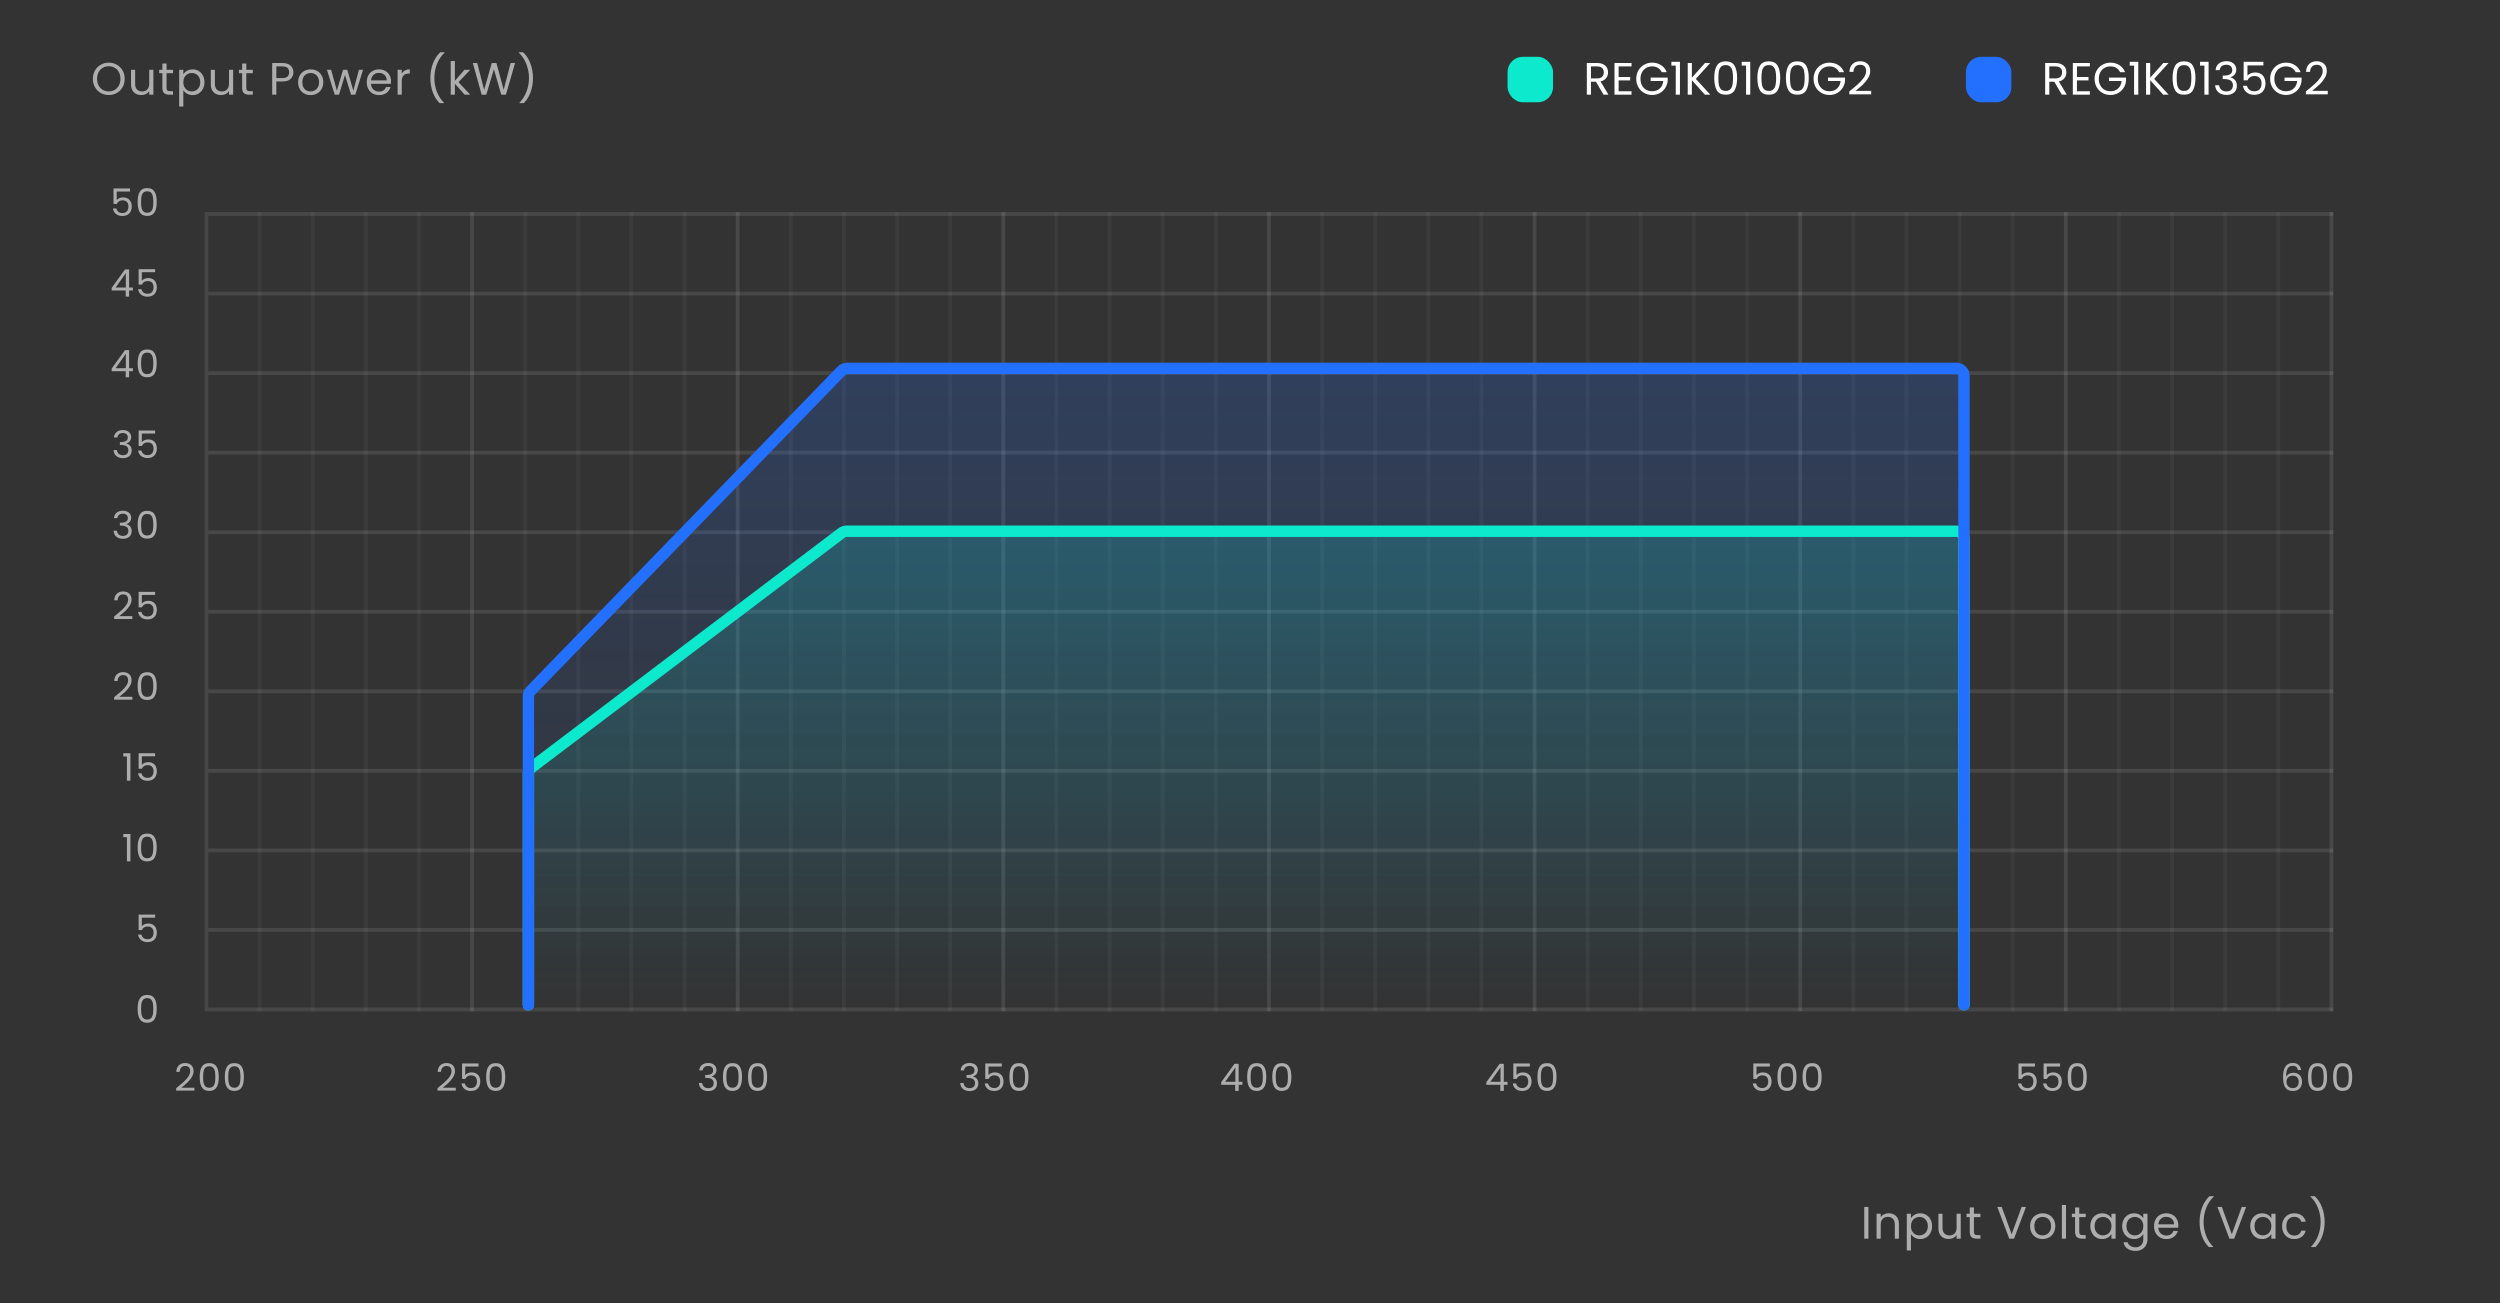 <svg width="660" height="344" viewBox="0 0 660 344" fill="none" xmlns="http://www.w3.org/2000/svg">
<rect x="0" y="0" width="660" height="344" fill="#333333" stroke="none"/>
<path d="M493.257 318.636V327H492.165V318.636H493.257ZM498.622 320.304C499.422 320.304 500.07 320.548 500.566 321.036C501.062 321.516 501.31 322.212 501.31 323.124V327H500.23V323.28C500.23 322.624 500.066 322.124 499.738 321.78C499.41 321.428 498.962 321.252 498.394 321.252C497.818 321.252 497.358 321.432 497.014 321.792C496.678 322.152 496.51 322.676 496.51 323.364V327H495.418V320.424H496.51V321.36C496.726 321.024 497.018 320.764 497.386 320.58C497.762 320.396 498.174 320.304 498.622 320.304ZM504.486 321.636C504.702 321.26 505.022 320.948 505.446 320.7C505.878 320.444 506.378 320.316 506.946 320.316C507.53 320.316 508.058 320.456 508.53 320.736C509.01 321.016 509.386 321.412 509.658 321.924C509.93 322.428 510.066 323.016 510.066 323.688C510.066 324.352 509.93 324.944 509.658 325.464C509.386 325.984 509.01 326.388 508.53 326.676C508.058 326.964 507.53 327.108 506.946 327.108C506.386 327.108 505.89 326.984 505.458 326.736C505.034 326.48 504.71 326.164 504.486 325.788V330.12H503.394V320.424H504.486V321.636ZM508.95 323.688C508.95 323.192 508.85 322.76 508.65 322.392C508.45 322.024 508.178 321.744 507.834 321.552C507.498 321.36 507.126 321.264 506.718 321.264C506.318 321.264 505.946 321.364 505.602 321.564C505.266 321.756 504.994 322.04 504.786 322.416C504.586 322.784 504.486 323.212 504.486 323.7C504.486 324.196 504.586 324.632 504.786 325.008C504.994 325.376 505.266 325.66 505.602 325.86C505.946 326.052 506.318 326.148 506.718 326.148C507.126 326.148 507.498 326.052 507.834 325.86C508.178 325.66 508.45 325.376 508.65 325.008C508.85 324.632 508.95 324.192 508.95 323.688ZM517.635 320.424V327H516.543V326.028C516.335 326.364 516.043 326.628 515.667 326.82C515.299 327.004 514.891 327.096 514.443 327.096C513.931 327.096 513.471 326.992 513.063 326.784C512.655 326.568 512.331 326.248 512.091 325.824C511.859 325.4 511.743 324.884 511.743 324.276V320.424H512.823V324.132C512.823 324.78 512.987 325.28 513.315 325.632C513.643 325.976 514.091 326.148 514.659 326.148C515.243 326.148 515.703 325.968 516.039 325.608C516.375 325.248 516.543 324.724 516.543 324.036V320.424H517.635ZM521.111 321.324V325.2C521.111 325.52 521.179 325.748 521.315 325.884C521.451 326.012 521.687 326.076 522.023 326.076H522.827V327H521.843C521.235 327 520.779 326.86 520.475 326.58C520.171 326.3 520.019 325.84 520.019 325.2V321.324H519.167V320.424H520.019V318.768H521.111V320.424H522.827V321.324H521.111ZM534.861 318.636L531.705 327H530.445L527.289 318.636H528.453L531.081 325.848L533.709 318.636H534.861ZM539.226 327.108C538.61 327.108 538.05 326.968 537.546 326.688C537.05 326.408 536.658 326.012 536.37 325.5C536.09 324.98 535.95 324.38 535.95 323.7C535.95 323.028 536.094 322.436 536.382 321.924C536.678 321.404 537.078 321.008 537.582 320.736C538.086 320.456 538.65 320.316 539.274 320.316C539.898 320.316 540.462 320.456 540.966 320.736C541.47 321.008 541.866 321.4 542.154 321.912C542.45 322.424 542.598 323.02 542.598 323.7C542.598 324.38 542.446 324.98 542.142 325.5C541.846 326.012 541.442 326.408 540.93 326.688C540.418 326.968 539.85 327.108 539.226 327.108ZM539.226 326.148C539.618 326.148 539.986 326.056 540.33 325.872C540.674 325.688 540.95 325.412 541.158 325.044C541.374 324.676 541.482 324.228 541.482 323.7C541.482 323.172 541.378 322.724 541.17 322.356C540.962 321.988 540.69 321.716 540.354 321.54C540.018 321.356 539.654 321.264 539.262 321.264C538.862 321.264 538.494 321.356 538.158 321.54C537.83 321.716 537.566 321.988 537.366 322.356C537.166 322.724 537.066 323.172 537.066 323.7C537.066 324.236 537.162 324.688 537.354 325.056C537.554 325.424 537.818 325.7 538.146 325.884C538.474 326.06 538.834 326.148 539.226 326.148ZM545.426 318.12V327H544.334V318.12H545.426ZM548.919 321.324V325.2C548.919 325.52 548.987 325.748 549.123 325.884C549.259 326.012 549.495 326.076 549.831 326.076H550.635V327H549.651C549.043 327 548.587 326.86 548.283 326.58C547.979 326.3 547.827 325.84 547.827 325.2V321.324H546.975V320.424H547.827V318.768H548.919V320.424H550.635V321.324H548.919ZM551.85 323.688C551.85 323.016 551.986 322.428 552.258 321.924C552.53 321.412 552.902 321.016 553.374 320.736C553.854 320.456 554.386 320.316 554.97 320.316C555.546 320.316 556.046 320.44 556.47 320.688C556.894 320.936 557.21 321.248 557.418 321.624V320.424H558.522V327H557.418V325.776C557.202 326.16 556.878 326.48 556.446 326.736C556.022 326.984 555.526 327.108 554.958 327.108C554.374 327.108 553.846 326.964 553.374 326.676C552.902 326.388 552.53 325.984 552.258 325.464C551.986 324.944 551.85 324.352 551.85 323.688ZM557.418 323.7C557.418 323.204 557.318 322.772 557.118 322.404C556.918 322.036 556.646 321.756 556.302 321.564C555.966 321.364 555.594 321.264 555.186 321.264C554.778 321.264 554.406 321.36 554.07 321.552C553.734 321.744 553.466 322.024 553.266 322.392C553.066 322.76 552.966 323.192 552.966 323.688C552.966 324.192 553.066 324.632 553.266 325.008C553.466 325.376 553.734 325.66 554.07 325.86C554.406 326.052 554.778 326.148 555.186 326.148C555.594 326.148 555.966 326.052 556.302 325.86C556.646 325.66 556.918 325.376 557.118 325.008C557.318 324.632 557.418 324.196 557.418 323.7ZM563.38 320.316C563.948 320.316 564.444 320.44 564.868 320.688C565.3 320.936 565.62 321.248 565.828 321.624V320.424H566.932V327.144C566.932 327.744 566.804 328.276 566.548 328.74C566.292 329.212 565.924 329.58 565.444 329.844C564.972 330.108 564.42 330.24 563.788 330.24C562.924 330.24 562.204 330.036 561.628 329.628C561.052 329.22 560.712 328.664 560.608 327.96H561.688C561.808 328.36 562.056 328.68 562.432 328.92C562.808 329.168 563.26 329.292 563.788 329.292C564.388 329.292 564.876 329.104 565.252 328.728C565.636 328.352 565.828 327.824 565.828 327.144V325.764C565.612 326.148 565.292 326.468 564.868 326.724C564.444 326.98 563.948 327.108 563.38 327.108C562.796 327.108 562.264 326.964 561.784 326.676C561.312 326.388 560.94 325.984 560.668 325.464C560.396 324.944 560.26 324.352 560.26 323.688C560.26 323.016 560.396 322.428 560.668 321.924C560.94 321.412 561.312 321.016 561.784 320.736C562.264 320.456 562.796 320.316 563.38 320.316ZM565.828 323.7C565.828 323.204 565.728 322.772 565.528 322.404C565.328 322.036 565.056 321.756 564.712 321.564C564.376 321.364 564.004 321.264 563.596 321.264C563.188 321.264 562.816 321.36 562.48 321.552C562.144 321.744 561.876 322.024 561.676 322.392C561.476 322.76 561.376 323.192 561.376 323.688C561.376 324.192 561.476 324.632 561.676 325.008C561.876 325.376 562.144 325.66 562.48 325.86C562.816 326.052 563.188 326.148 563.596 326.148C564.004 326.148 564.376 326.052 564.712 325.86C565.056 325.66 565.328 325.376 565.528 325.008C565.728 324.632 565.828 324.196 565.828 323.7ZM575.077 323.46C575.077 323.668 575.065 323.888 575.041 324.12H569.785C569.825 324.768 570.045 325.276 570.445 325.644C570.853 326.004 571.345 326.184 571.921 326.184C572.393 326.184 572.785 326.076 573.097 325.86C573.417 325.636 573.641 325.34 573.769 324.972H574.945C574.769 325.604 574.417 326.12 573.889 326.52C573.361 326.912 572.705 327.108 571.921 327.108C571.297 327.108 570.737 326.968 570.241 326.688C569.753 326.408 569.369 326.012 569.089 325.5C568.809 324.98 568.669 324.38 568.669 323.7C568.669 323.02 568.805 322.424 569.077 321.912C569.349 321.4 569.729 321.008 570.217 320.736C570.713 320.456 571.281 320.316 571.921 320.316C572.545 320.316 573.097 320.452 573.577 320.724C574.057 320.996 574.425 321.372 574.681 321.852C574.945 322.324 575.077 322.86 575.077 323.46ZM573.949 323.232C573.949 322.816 573.857 322.46 573.673 322.164C573.489 321.86 573.237 321.632 572.917 321.48C572.605 321.32 572.257 321.24 571.873 321.24C571.321 321.24 570.849 321.416 570.457 321.768C570.073 322.12 569.853 322.608 569.797 323.232H573.949ZM583.126 329.232C582.358 328.48 581.758 327.524 581.326 326.364C580.902 325.204 580.69 323.952 580.69 322.608C580.69 321.232 580.914 319.948 581.362 318.756C581.818 317.556 582.466 316.568 583.306 315.792H584.446V315.9C583.55 316.74 582.874 317.752 582.418 318.936C581.97 320.112 581.746 321.336 581.746 322.608C581.746 323.848 581.958 325.032 582.382 326.16C582.814 327.288 583.442 328.276 584.266 329.124V329.232H583.126ZM592.979 318.636L589.823 327H588.563L585.407 318.636H586.571L589.199 325.848L591.827 318.636H592.979ZM594.068 323.688C594.068 323.016 594.204 322.428 594.476 321.924C594.748 321.412 595.12 321.016 595.592 320.736C596.072 320.456 596.604 320.316 597.188 320.316C597.764 320.316 598.264 320.44 598.688 320.688C599.112 320.936 599.428 321.248 599.636 321.624V320.424H600.74V327H599.636V325.776C599.42 326.16 599.096 326.48 598.664 326.736C598.24 326.984 597.744 327.108 597.176 327.108C596.592 327.108 596.064 326.964 595.592 326.676C595.12 326.388 594.748 325.984 594.476 325.464C594.204 324.944 594.068 324.352 594.068 323.688ZM599.636 323.7C599.636 323.204 599.536 322.772 599.336 322.404C599.136 322.036 598.864 321.756 598.52 321.564C598.184 321.364 597.812 321.264 597.404 321.264C596.996 321.264 596.624 321.36 596.288 321.552C595.952 321.744 595.684 322.024 595.484 322.392C595.284 322.76 595.184 323.192 595.184 323.688C595.184 324.192 595.284 324.632 595.484 325.008C595.684 325.376 595.952 325.66 596.288 325.86C596.624 326.052 596.996 326.148 597.404 326.148C597.812 326.148 598.184 326.052 598.52 325.86C598.864 325.66 599.136 325.376 599.336 325.008C599.536 324.632 599.636 324.196 599.636 323.7ZM602.478 323.7C602.478 323.02 602.614 322.428 602.886 321.924C603.158 321.412 603.534 321.016 604.014 320.736C604.502 320.456 605.058 320.316 605.682 320.316C606.49 320.316 607.154 320.512 607.674 320.904C608.202 321.296 608.55 321.84 608.718 322.536H607.542C607.43 322.136 607.21 321.82 606.882 321.588C606.562 321.356 606.162 321.24 605.682 321.24C605.058 321.24 604.554 321.456 604.17 321.888C603.786 322.312 603.594 322.916 603.594 323.7C603.594 324.492 603.786 325.104 604.17 325.536C604.554 325.968 605.058 326.184 605.682 326.184C606.162 326.184 606.562 326.072 606.882 325.848C607.202 325.624 607.422 325.304 607.542 324.888H608.718C608.542 325.56 608.19 326.1 607.662 326.508C607.134 326.908 606.474 327.108 605.682 327.108C605.058 327.108 604.502 326.968 604.014 326.688C603.534 326.408 603.158 326.012 602.886 325.5C602.614 324.988 602.478 324.388 602.478 323.7ZM610.127 329.232V329.124C610.951 328.276 611.575 327.288 611.999 326.16C612.431 325.032 612.647 323.848 612.647 322.608C612.647 321.336 612.419 320.112 611.963 318.936C611.515 317.752 610.843 316.74 609.947 315.9V315.792H611.087C611.927 316.568 612.571 317.556 613.019 318.756C613.475 319.948 613.703 321.232 613.703 322.608C613.703 323.952 613.487 325.204 613.055 326.364C612.631 327.524 612.035 328.48 611.267 329.232H610.127Z" fill="white" fill-opacity="0.6"/>
<path d="M28.716 25.084C27.94 25.084 27.232 24.904 26.592 24.544C25.952 24.176 25.444 23.668 25.068 23.02C24.7 22.364 24.516 21.628 24.516 20.812C24.516 19.996 24.7 19.264 25.068 18.616C25.444 17.96 25.952 17.452 26.592 17.092C27.232 16.724 27.94 16.54 28.716 16.54C29.5 16.54 30.212 16.724 30.852 17.092C31.492 17.452 31.996 17.956 32.364 18.604C32.732 19.252 32.916 19.988 32.916 20.812C32.916 21.636 32.732 22.372 32.364 23.02C31.996 23.668 31.492 24.176 30.852 24.544C30.212 24.904 29.5 25.084 28.716 25.084ZM28.716 24.136C29.3 24.136 29.824 24 30.288 23.728C30.76 23.456 31.128 23.068 31.392 22.564C31.664 22.06 31.8 21.476 31.8 20.812C31.8 20.14 31.664 19.556 31.392 19.06C31.128 18.556 30.764 18.168 30.3 17.896C29.836 17.624 29.308 17.488 28.716 17.488C28.124 17.488 27.596 17.624 27.132 17.896C26.668 18.168 26.3 18.556 26.028 19.06C25.764 19.556 25.632 20.14 25.632 20.812C25.632 21.476 25.764 22.06 26.028 22.564C26.3 23.068 26.668 23.456 27.132 23.728C27.604 24 28.132 24.136 28.716 24.136ZM40.49 18.424V25H39.398V24.028C39.19 24.364 38.898 24.628 38.522 24.82C38.154 25.004 37.746 25.096 37.298 25.096C36.786 25.096 36.326 24.992 35.918 24.784C35.51 24.568 35.186 24.248 34.946 23.824C34.714 23.4 34.598 22.884 34.598 22.276V18.424H35.678V22.132C35.678 22.78 35.842 23.28 36.17 23.632C36.498 23.976 36.946 24.148 37.514 24.148C38.098 24.148 38.558 23.968 38.894 23.608C39.23 23.248 39.398 22.724 39.398 22.036V18.424H40.49ZM43.965 19.324V23.2C43.965 23.52 44.033 23.748 44.169 23.884C44.305 24.012 44.541 24.076 44.877 24.076H45.681V25H44.697C44.089 25 43.633 24.86 43.329 24.58C43.025 24.3 42.873 23.84 42.873 23.2V19.324H42.021V18.424H42.873V16.768H43.965V18.424H45.681V19.324H43.965ZM48.397 19.636C48.612 19.26 48.932 18.948 49.356 18.7C49.788 18.444 50.288 18.316 50.856 18.316C51.441 18.316 51.968 18.456 52.441 18.736C52.92 19.016 53.297 19.412 53.569 19.924C53.84 20.428 53.977 21.016 53.977 21.688C53.977 22.352 53.84 22.944 53.569 23.464C53.297 23.984 52.92 24.388 52.441 24.676C51.968 24.964 51.441 25.108 50.856 25.108C50.297 25.108 49.8 24.984 49.368 24.736C48.944 24.48 48.62 24.164 48.397 23.788V28.12H47.304V18.424H48.397V19.636ZM52.861 21.688C52.861 21.192 52.761 20.76 52.56 20.392C52.361 20.024 52.089 19.744 51.745 19.552C51.408 19.36 51.036 19.264 50.629 19.264C50.228 19.264 49.856 19.364 49.513 19.564C49.176 19.756 48.904 20.04 48.697 20.416C48.496 20.784 48.397 21.212 48.397 21.7C48.397 22.196 48.496 22.632 48.697 23.008C48.904 23.376 49.176 23.66 49.513 23.86C49.856 24.052 50.228 24.148 50.629 24.148C51.036 24.148 51.408 24.052 51.745 23.86C52.089 23.66 52.361 23.376 52.56 23.008C52.761 22.632 52.861 22.192 52.861 21.688ZM61.546 18.424V25H60.454V24.028C60.246 24.364 59.954 24.628 59.578 24.82C59.21 25.004 58.802 25.096 58.354 25.096C57.842 25.096 57.382 24.992 56.974 24.784C56.566 24.568 56.242 24.248 56.002 23.824C55.77 23.4 55.654 22.884 55.654 22.276V18.424H56.734V22.132C56.734 22.78 56.898 23.28 57.226 23.632C57.554 23.976 58.002 24.148 58.57 24.148C59.154 24.148 59.614 23.968 59.95 23.608C60.286 23.248 60.454 22.724 60.454 22.036V18.424H61.546ZM65.022 19.324V23.2C65.022 23.52 65.09 23.748 65.226 23.884C65.362 24.012 65.598 24.076 65.934 24.076H66.738V25H65.754C65.146 25 64.69 24.86 64.386 24.58C64.082 24.3 63.93 23.84 63.93 23.2V19.324H63.078V18.424H63.93V16.768H65.022V18.424H66.738V19.324H65.022ZM77.452 19.084C77.452 19.78 77.212 20.36 76.732 20.824C76.26 21.28 75.536 21.508 74.56 21.508H72.952V25H71.86V16.636H74.56C75.504 16.636 76.22 16.864 76.708 17.32C77.204 17.776 77.452 18.364 77.452 19.084ZM74.56 20.608C75.168 20.608 75.616 20.476 75.904 20.212C76.192 19.948 76.336 19.572 76.336 19.084C76.336 18.052 75.744 17.536 74.56 17.536H72.952V20.608H74.56ZM81.977 25.108C81.361 25.108 80.801 24.968 80.297 24.688C79.801 24.408 79.409 24.012 79.121 23.5C78.841 22.98 78.701 22.38 78.701 21.7C78.701 21.028 78.845 20.436 79.133 19.924C79.429 19.404 79.829 19.008 80.333 18.736C80.837 18.456 81.401 18.316 82.025 18.316C82.649 18.316 83.213 18.456 83.717 18.736C84.221 19.008 84.617 19.4 84.905 19.912C85.201 20.424 85.349 21.02 85.349 21.7C85.349 22.38 85.197 22.98 84.893 23.5C84.597 24.012 84.193 24.408 83.681 24.688C83.169 24.968 82.601 25.108 81.977 25.108ZM81.977 24.148C82.369 24.148 82.737 24.056 83.081 23.872C83.425 23.688 83.701 23.412 83.909 23.044C84.125 22.676 84.233 22.228 84.233 21.7C84.233 21.172 84.129 20.724 83.921 20.356C83.713 19.988 83.441 19.716 83.105 19.54C82.769 19.356 82.405 19.264 82.013 19.264C81.613 19.264 81.245 19.356 80.909 19.54C80.581 19.716 80.317 19.988 80.117 20.356C79.917 20.724 79.817 21.172 79.817 21.7C79.817 22.236 79.913 22.688 80.105 23.056C80.305 23.424 80.569 23.7 80.897 23.884C81.225 24.06 81.585 24.148 81.977 24.148ZM95.845 18.424L93.793 25H92.665L91.081 19.78L89.497 25H88.369L86.305 18.424H87.421L88.933 23.944L90.565 18.424H91.681L93.277 23.956L94.765 18.424H95.845ZM103.229 21.46C103.229 21.668 103.217 21.888 103.193 22.12H97.937C97.977 22.768 98.197 23.276 98.597 23.644C99.005 24.004 99.497 24.184 100.073 24.184C100.545 24.184 100.937 24.076 101.249 23.86C101.569 23.636 101.793 23.34 101.921 22.972H103.097C102.921 23.604 102.569 24.12 102.041 24.52C101.513 24.912 100.857 25.108 100.073 25.108C99.449 25.108 98.889 24.968 98.393 24.688C97.905 24.408 97.521 24.012 97.241 23.5C96.961 22.98 96.821 22.38 96.821 21.7C96.821 21.02 96.957 20.424 97.229 19.912C97.501 19.4 97.881 19.008 98.369 18.736C98.865 18.456 99.433 18.316 100.073 18.316C100.697 18.316 101.249 18.452 101.729 18.724C102.209 18.996 102.577 19.372 102.833 19.852C103.097 20.324 103.229 20.86 103.229 21.46ZM102.101 21.232C102.101 20.816 102.009 20.46 101.825 20.164C101.641 19.86 101.389 19.632 101.069 19.48C100.757 19.32 100.409 19.24 100.025 19.24C99.473 19.24 99.001 19.416 98.609 19.768C98.225 20.12 98.005 20.608 97.949 21.232H102.101ZM106.062 19.492C106.254 19.116 106.526 18.824 106.878 18.616C107.238 18.408 107.674 18.304 108.186 18.304V19.432H107.898C106.674 19.432 106.062 20.096 106.062 21.424V25H104.97V18.424H106.062V19.492ZM116.054 27.232C115.286 26.48 114.686 25.524 114.254 24.364C113.83 23.204 113.618 21.952 113.618 20.608C113.618 19.232 113.842 17.948 114.29 16.756C114.746 15.556 115.394 14.568 116.234 13.792H117.374V13.9C116.478 14.74 115.802 15.752 115.346 16.936C114.898 18.112 114.674 19.336 114.674 20.608C114.674 21.848 114.886 23.032 115.31 24.16C115.742 25.288 116.37 26.276 117.194 27.124V27.232H116.054ZM122.667 25L120.087 22.096V25H118.995V16.12H120.087V21.34L122.619 18.424H124.143L121.047 21.7L124.155 25H122.667ZM135.983 16.636L133.559 25H132.335L130.391 18.268L128.375 25L127.163 25.012L124.823 16.636H125.987L127.811 23.728L129.827 16.636H131.051L132.971 23.704L134.807 16.636H135.983ZM137.13 27.232V27.124C137.954 26.276 138.578 25.288 139.002 24.16C139.434 23.032 139.65 21.848 139.65 20.608C139.65 19.336 139.422 18.112 138.966 16.936C138.518 15.752 137.846 14.74 136.95 13.9V13.792H138.09C138.93 14.568 139.574 15.556 140.022 16.756C140.478 17.948 140.706 19.232 140.706 20.608C140.706 21.952 140.49 23.204 140.058 24.364C139.634 25.524 139.038 26.48 138.27 27.232H137.13Z" fill="white" fill-opacity="0.6"/>
<rect x="398" y="15" width="12" height="12" rx="4" fill="#0DE9CD"/>
<path d="M423.328 25L421.336 21.58H420.016V25H418.924V16.636H421.624C422.256 16.636 422.788 16.744 423.22 16.96C423.66 17.176 423.988 17.468 424.204 17.836C424.42 18.204 424.528 18.624 424.528 19.096C424.528 19.672 424.36 20.18 424.024 20.62C423.696 21.06 423.2 21.352 422.536 21.496L424.636 25H423.328ZM420.016 20.704H421.624C422.216 20.704 422.66 20.56 422.956 20.272C423.252 19.976 423.4 19.584 423.4 19.096C423.4 18.6 423.252 18.216 422.956 17.944C422.668 17.672 422.224 17.536 421.624 17.536H420.016V20.704ZM427.317 17.524V20.32H430.365V21.22H427.317V24.1H430.725V25H426.225V16.624H430.725V17.524H427.317ZM438.713 19.06C438.481 18.572 438.145 18.196 437.705 17.932C437.265 17.66 436.753 17.524 436.169 17.524C435.585 17.524 435.057 17.66 434.585 17.932C434.121 18.196 433.753 18.58 433.481 19.084C433.217 19.58 433.085 20.156 433.085 20.812C433.085 21.468 433.217 22.044 433.481 22.54C433.753 23.036 434.121 23.42 434.585 23.692C435.057 23.956 435.585 24.088 436.169 24.088C436.985 24.088 437.657 23.844 438.185 23.356C438.713 22.868 439.021 22.208 439.109 21.376H435.773V20.488H440.273V21.328C440.209 22.016 439.993 22.648 439.625 23.224C439.257 23.792 438.773 24.244 438.173 24.58C437.573 24.908 436.905 25.072 436.169 25.072C435.393 25.072 434.685 24.892 434.045 24.532C433.405 24.164 432.897 23.656 432.521 23.008C432.153 22.36 431.969 21.628 431.969 20.812C431.969 19.996 432.153 19.264 432.521 18.616C432.897 17.96 433.405 17.452 434.045 17.092C434.685 16.724 435.393 16.54 436.169 16.54C437.057 16.54 437.841 16.76 438.521 17.2C439.209 17.64 439.709 18.26 440.021 19.06H438.713ZM441.249 17.32V16.324H443.505V25H442.401V17.32H441.249ZM450.097 25L446.653 21.184V25H445.561V16.636H446.653V20.512L450.109 16.636H451.489L447.697 20.824L451.525 25H450.097ZM452.564 20.572C452.564 19.196 452.788 18.124 453.236 17.356C453.684 16.58 454.468 16.192 455.588 16.192C456.7 16.192 457.48 16.58 457.928 17.356C458.376 18.124 458.6 19.196 458.6 20.572C458.6 21.972 458.376 23.06 457.928 23.836C457.48 24.612 456.7 25 455.588 25C454.468 25 453.684 24.612 453.236 23.836C452.788 23.06 452.564 21.972 452.564 20.572ZM457.52 20.572C457.52 19.876 457.472 19.288 457.376 18.808C457.288 18.32 457.1 17.928 456.812 17.632C456.532 17.336 456.124 17.188 455.588 17.188C455.044 17.188 454.628 17.336 454.34 17.632C454.06 17.928 453.872 18.32 453.776 18.808C453.688 19.288 453.644 19.876 453.644 20.572C453.644 21.292 453.688 21.896 453.776 22.384C453.872 22.872 454.06 23.264 454.34 23.56C454.628 23.856 455.044 24.004 455.588 24.004C456.124 24.004 456.532 23.856 456.812 23.56C457.1 23.264 457.288 22.872 457.376 22.384C457.472 21.896 457.52 21.292 457.52 20.572ZM459.811 17.32V16.324H462.067V25H460.963V17.32H459.811ZM463.943 20.572C463.943 19.196 464.167 18.124 464.615 17.356C465.063 16.58 465.847 16.192 466.967 16.192C468.079 16.192 468.859 16.58 469.307 17.356C469.755 18.124 469.979 19.196 469.979 20.572C469.979 21.972 469.755 23.06 469.307 23.836C468.859 24.612 468.079 25 466.967 25C465.847 25 465.063 24.612 464.615 23.836C464.167 23.06 463.943 21.972 463.943 20.572ZM468.899 20.572C468.899 19.876 468.851 19.288 468.755 18.808C468.667 18.32 468.479 17.928 468.191 17.632C467.911 17.336 467.503 17.188 466.967 17.188C466.423 17.188 466.007 17.336 465.719 17.632C465.439 17.928 465.251 18.32 465.155 18.808C465.067 19.288 465.023 19.876 465.023 20.572C465.023 21.292 465.067 21.896 465.155 22.384C465.251 22.872 465.439 23.264 465.719 23.56C466.007 23.856 466.423 24.004 466.967 24.004C467.503 24.004 467.911 23.856 468.191 23.56C468.479 23.264 468.667 22.872 468.755 22.384C468.851 21.896 468.899 21.292 468.899 20.572ZM471.478 20.572C471.478 19.196 471.702 18.124 472.15 17.356C472.598 16.58 473.382 16.192 474.502 16.192C475.614 16.192 476.394 16.58 476.842 17.356C477.29 18.124 477.514 19.196 477.514 20.572C477.514 21.972 477.29 23.06 476.842 23.836C476.394 24.612 475.614 25 474.502 25C473.382 25 472.598 24.612 472.15 23.836C471.702 23.06 471.478 21.972 471.478 20.572ZM476.434 20.572C476.434 19.876 476.386 19.288 476.29 18.808C476.202 18.32 476.014 17.928 475.726 17.632C475.446 17.336 475.038 17.188 474.502 17.188C473.958 17.188 473.542 17.336 473.254 17.632C472.974 17.928 472.786 18.32 472.69 18.808C472.602 19.288 472.558 19.876 472.558 20.572C472.558 21.292 472.602 21.896 472.69 22.384C472.786 22.872 472.974 23.264 473.254 23.56C473.542 23.856 473.958 24.004 474.502 24.004C475.038 24.004 475.446 23.856 475.726 23.56C476.014 23.264 476.202 22.872 476.29 22.384C476.386 21.896 476.434 21.292 476.434 20.572ZM485.53 19.06C485.298 18.572 484.962 18.196 484.522 17.932C484.082 17.66 483.57 17.524 482.986 17.524C482.402 17.524 481.874 17.66 481.402 17.932C480.938 18.196 480.57 18.58 480.298 19.084C480.034 19.58 479.902 20.156 479.902 20.812C479.902 21.468 480.034 22.044 480.298 22.54C480.57 23.036 480.938 23.42 481.402 23.692C481.874 23.956 482.402 24.088 482.986 24.088C483.802 24.088 484.474 23.844 485.002 23.356C485.53 22.868 485.838 22.208 485.926 21.376H482.59V20.488H487.09V21.328C487.026 22.016 486.81 22.648 486.442 23.224C486.074 23.792 485.59 24.244 484.99 24.58C484.39 24.908 483.722 25.072 482.986 25.072C482.21 25.072 481.502 24.892 480.862 24.532C480.222 24.164 479.714 23.656 479.338 23.008C478.97 22.36 478.786 21.628 478.786 20.812C478.786 19.996 478.97 19.264 479.338 18.616C479.714 17.96 480.222 17.452 480.862 17.092C481.502 16.724 482.21 16.54 482.986 16.54C483.874 16.54 484.658 16.76 485.338 17.2C486.026 17.64 486.526 18.26 486.838 19.06H485.53ZM488.221 24.124C489.237 23.308 490.033 22.64 490.609 22.12C491.185 21.592 491.669 21.044 492.061 20.476C492.461 19.9 492.661 19.336 492.661 18.784C492.661 18.264 492.533 17.856 492.277 17.56C492.029 17.256 491.625 17.104 491.065 17.104C490.521 17.104 490.097 17.276 489.793 17.62C489.497 17.956 489.337 18.408 489.313 18.976H488.257C488.289 18.08 488.561 17.388 489.073 16.9C489.585 16.412 490.245 16.168 491.053 16.168C491.877 16.168 492.529 16.396 493.009 16.852C493.497 17.308 493.741 17.936 493.741 18.736C493.741 19.4 493.541 20.048 493.141 20.68C492.749 21.304 492.301 21.856 491.797 22.336C491.293 22.808 490.649 23.36 489.865 23.992H493.993V24.904H488.221V24.124Z" fill="white"/>
<rect x="519" y="15" width="12" height="12" rx="4" fill="#2370FF"/>
<path d="M544.328 25L542.336 21.58H541.016V25H539.924V16.636H542.624C543.256 16.636 543.788 16.744 544.22 16.96C544.66 17.176 544.988 17.468 545.204 17.836C545.42 18.204 545.528 18.624 545.528 19.096C545.528 19.672 545.36 20.18 545.024 20.62C544.696 21.06 544.2 21.352 543.536 21.496L545.636 25H544.328ZM541.016 20.704H542.624C543.216 20.704 543.66 20.56 543.956 20.272C544.252 19.976 544.4 19.584 544.4 19.096C544.4 18.6 544.252 18.216 543.956 17.944C543.668 17.672 543.224 17.536 542.624 17.536H541.016V20.704ZM548.317 17.524V20.32H551.365V21.22H548.317V24.1H551.725V25H547.225V16.624H551.725V17.524H548.317ZM559.713 19.06C559.481 18.572 559.145 18.196 558.705 17.932C558.265 17.66 557.753 17.524 557.169 17.524C556.585 17.524 556.057 17.66 555.585 17.932C555.121 18.196 554.753 18.58 554.481 19.084C554.217 19.58 554.085 20.156 554.085 20.812C554.085 21.468 554.217 22.044 554.481 22.54C554.753 23.036 555.121 23.42 555.585 23.692C556.057 23.956 556.585 24.088 557.169 24.088C557.985 24.088 558.657 23.844 559.185 23.356C559.713 22.868 560.021 22.208 560.109 21.376H556.773V20.488H561.273V21.328C561.209 22.016 560.993 22.648 560.625 23.224C560.257 23.792 559.773 24.244 559.173 24.58C558.573 24.908 557.905 25.072 557.169 25.072C556.393 25.072 555.685 24.892 555.045 24.532C554.405 24.164 553.897 23.656 553.521 23.008C553.153 22.36 552.969 21.628 552.969 20.812C552.969 19.996 553.153 19.264 553.521 18.616C553.897 17.96 554.405 17.452 555.045 17.092C555.685 16.724 556.393 16.54 557.169 16.54C558.057 16.54 558.841 16.76 559.521 17.2C560.209 17.64 560.709 18.26 561.021 19.06H559.713ZM562.249 17.32V16.324H564.505V25H563.401V17.32H562.249ZM571.097 25L567.653 21.184V25H566.561V16.636H567.653V20.512L571.109 16.636H572.489L568.697 20.824L572.525 25H571.097ZM573.564 20.572C573.564 19.196 573.788 18.124 574.236 17.356C574.684 16.58 575.468 16.192 576.588 16.192C577.7 16.192 578.48 16.58 578.928 17.356C579.376 18.124 579.6 19.196 579.6 20.572C579.6 21.972 579.376 23.06 578.928 23.836C578.48 24.612 577.7 25 576.588 25C575.468 25 574.684 24.612 574.236 23.836C573.788 23.06 573.564 21.972 573.564 20.572ZM578.52 20.572C578.52 19.876 578.472 19.288 578.376 18.808C578.288 18.32 578.1 17.928 577.812 17.632C577.532 17.336 577.124 17.188 576.588 17.188C576.044 17.188 575.628 17.336 575.34 17.632C575.06 17.928 574.872 18.32 574.776 18.808C574.688 19.288 574.644 19.876 574.644 20.572C574.644 21.292 574.688 21.896 574.776 22.384C574.872 22.872 575.06 23.264 575.34 23.56C575.628 23.856 576.044 24.004 576.588 24.004C577.124 24.004 577.532 23.856 577.812 23.56C578.1 23.264 578.288 22.872 578.376 22.384C578.472 21.896 578.52 21.292 578.52 20.572ZM580.811 17.32V16.324H583.067V25H581.963V17.32H580.811ZM584.919 18.508C584.975 17.772 585.259 17.196 585.771 16.78C586.283 16.364 586.947 16.156 587.763 16.156C588.307 16.156 588.775 16.256 589.167 16.456C589.567 16.648 589.867 16.912 590.067 17.248C590.275 17.584 590.379 17.964 590.379 18.388C590.379 18.884 590.235 19.312 589.947 19.672C589.667 20.032 589.299 20.264 588.843 20.368V20.428C589.363 20.556 589.775 20.808 590.079 21.184C590.383 21.56 590.535 22.052 590.535 22.66C590.535 23.116 590.431 23.528 590.223 23.896C590.015 24.256 589.703 24.54 589.287 24.748C588.871 24.956 588.371 25.06 587.787 25.06C586.939 25.06 586.243 24.84 585.699 24.4C585.155 23.952 584.851 23.32 584.787 22.504H585.843C585.899 22.984 586.095 23.376 586.431 23.68C586.767 23.984 587.215 24.136 587.775 24.136C588.335 24.136 588.759 23.992 589.047 23.704C589.343 23.408 589.491 23.028 589.491 22.564C589.491 21.964 589.291 21.532 588.891 21.268C588.491 21.004 587.887 20.872 587.079 20.872H586.803V19.96H587.091C587.827 19.952 588.383 19.832 588.759 19.6C589.135 19.36 589.323 18.992 589.323 18.496C589.323 18.072 589.183 17.732 588.903 17.476C588.631 17.22 588.239 17.092 587.727 17.092C587.231 17.092 586.831 17.22 586.527 17.476C586.223 17.732 586.043 18.076 585.987 18.508H584.919ZM597.542 17.272H593.33V20.008C593.514 19.752 593.786 19.544 594.146 19.384C594.506 19.216 594.894 19.132 595.31 19.132C595.974 19.132 596.514 19.272 596.93 19.552C597.346 19.824 597.642 20.18 597.818 20.62C598.002 21.052 598.094 21.512 598.094 22C598.094 22.576 597.986 23.092 597.77 23.548C597.554 24.004 597.222 24.364 596.774 24.628C596.334 24.892 595.786 25.024 595.13 25.024C594.29 25.024 593.61 24.808 593.09 24.376C592.57 23.944 592.254 23.368 592.142 22.648H593.21C593.314 23.104 593.534 23.46 593.87 23.716C594.206 23.972 594.63 24.1 595.142 24.1C595.774 24.1 596.25 23.912 596.57 23.536C596.89 23.152 597.05 22.648 597.05 22.024C597.05 21.4 596.89 20.92 596.57 20.584C596.25 20.24 595.778 20.068 595.154 20.068C594.73 20.068 594.358 20.172 594.038 20.38C593.726 20.58 593.498 20.856 593.354 21.208H592.322V16.312H597.542V17.272ZM606.061 19.06C605.829 18.572 605.493 18.196 605.053 17.932C604.613 17.66 604.101 17.524 603.517 17.524C602.933 17.524 602.405 17.66 601.933 17.932C601.469 18.196 601.101 18.58 600.829 19.084C600.565 19.58 600.433 20.156 600.433 20.812C600.433 21.468 600.565 22.044 600.829 22.54C601.101 23.036 601.469 23.42 601.933 23.692C602.405 23.956 602.933 24.088 603.517 24.088C604.333 24.088 605.005 23.844 605.533 23.356C606.061 22.868 606.369 22.208 606.457 21.376H603.121V20.488H607.621V21.328C607.557 22.016 607.341 22.648 606.973 23.224C606.605 23.792 606.121 24.244 605.521 24.58C604.921 24.908 604.253 25.072 603.517 25.072C602.741 25.072 602.033 24.892 601.393 24.532C600.753 24.164 600.245 23.656 599.869 23.008C599.501 22.36 599.317 21.628 599.317 20.812C599.317 19.996 599.501 19.264 599.869 18.616C600.245 17.96 600.753 17.452 601.393 17.092C602.033 16.724 602.741 16.54 603.517 16.54C604.405 16.54 605.189 16.76 605.869 17.2C606.557 17.64 607.057 18.26 607.369 19.06H606.061ZM608.753 24.124C609.769 23.308 610.565 22.64 611.141 22.12C611.717 21.592 612.201 21.044 612.593 20.476C612.993 19.9 613.193 19.336 613.193 18.784C613.193 18.264 613.065 17.856 612.809 17.56C612.561 17.256 612.157 17.104 611.597 17.104C611.053 17.104 610.629 17.276 610.325 17.62C610.029 17.956 609.869 18.408 609.845 18.976H608.789C608.821 18.08 609.093 17.388 609.605 16.9C610.117 16.412 610.777 16.168 611.585 16.168C612.409 16.168 613.061 16.396 613.541 16.852C614.029 17.308 614.273 17.936 614.273 18.736C614.273 19.4 614.073 20.048 613.673 20.68C613.281 21.304 612.833 21.856 612.329 22.336C611.825 22.808 611.181 23.36 610.397 23.992H614.525V24.904H608.753V24.124Z" fill="white"/>
<path d="M46.51 287.92V287.27C48.41 285.74 50.21 284.3 50.21 282.82C50.21 282.02 49.86 281.42 48.88 281.42C47.94 281.42 47.46 282.07 47.42 282.98H46.54C46.6 281.44 47.57 280.64 48.87 280.64C50.23 280.64 51.11 281.44 51.11 282.78C51.11 284.58 49.17 286.11 47.88 287.16H51.32V287.92H46.51ZM52.722 284.31C52.722 282.24 53.242 280.66 55.242 280.66C57.232 280.66 57.752 282.24 57.752 284.31C57.752 286.41 57.232 288 55.242 288C53.242 288 52.722 286.41 52.722 284.31ZM56.852 284.31C56.852 282.81 56.662 281.49 55.242 281.49C53.812 281.49 53.622 282.81 53.622 284.31C53.622 285.87 53.812 287.17 55.242 287.17C56.662 287.17 56.852 285.87 56.852 284.31ZM59.351 284.31C59.351 282.24 59.871 280.66 61.871 280.66C63.861 280.66 64.381 282.24 64.381 284.31C64.381 286.41 63.861 288 61.871 288C59.871 288 59.351 286.41 59.351 284.31ZM63.481 284.31C63.481 282.81 63.291 281.49 61.871 281.49C60.441 281.49 60.251 282.81 60.251 284.31C60.251 285.87 60.441 287.17 61.871 287.17C63.291 287.17 63.481 285.87 63.481 284.31Z" fill="white" fill-opacity="0.6"/>
<path d="M115.51 287.92V287.27C117.41 285.74 119.21 284.3 119.21 282.82C119.21 282.02 118.86 281.42 117.88 281.42C116.94 281.42 116.46 282.07 116.42 282.98H115.54C115.6 281.44 116.57 280.64 117.87 280.64C119.23 280.64 120.11 281.44 120.11 282.78C120.11 284.58 118.17 286.11 116.88 287.16H120.32V287.92H115.51ZM121.982 280.76H126.332V281.56H122.822V283.84C123.122 283.43 123.762 283.11 124.472 283.11C126.232 283.11 126.792 284.38 126.792 285.5C126.792 286.9 126.012 288.02 124.322 288.02C122.882 288.02 122.012 287.21 121.832 286.04H122.722C122.892 286.8 123.482 287.25 124.332 287.25C125.432 287.25 125.922 286.51 125.922 285.52C125.922 284.49 125.392 283.89 124.342 283.89C123.612 283.89 123.082 284.27 122.842 284.84H121.982V280.76ZM128.351 284.31C128.351 282.24 128.871 280.66 130.871 280.66C132.861 280.66 133.381 282.24 133.381 284.31C133.381 286.41 132.861 288 130.871 288C128.871 288 128.351 286.41 128.351 284.31ZM132.481 284.31C132.481 282.81 132.291 281.49 130.871 281.49C129.441 281.49 129.251 282.81 129.251 284.31C129.251 285.87 129.441 287.17 130.871 287.17C132.291 287.17 132.481 285.87 132.481 284.31Z" fill="white" fill-opacity="0.6"/>
<path d="M184.6 282.59C184.69 281.35 185.63 280.63 186.97 280.63C188.38 280.63 189.15 281.45 189.15 282.49C189.15 283.32 188.63 283.97 187.87 284.14V284.19C188.71 284.39 189.28 285.01 189.28 286.05C189.28 287.17 188.5 288.05 186.99 288.05C185.62 288.05 184.6 287.32 184.49 285.92H185.37C185.46 286.69 186.02 287.28 186.98 287.28C187.95 287.28 188.41 286.71 188.41 285.97C188.41 284.95 187.7 284.56 186.4 284.56H186.17V283.8H186.41C187.62 283.79 188.27 283.42 188.27 282.58C188.27 281.89 187.81 281.41 186.94 281.41C186.09 281.41 185.58 281.89 185.49 282.59H184.6ZM190.859 284.31C190.859 282.24 191.379 280.66 193.379 280.66C195.369 280.66 195.889 282.24 195.889 284.31C195.889 286.41 195.369 288 193.379 288C191.379 288 190.859 286.41 190.859 284.31ZM194.989 284.31C194.989 282.81 194.799 281.49 193.379 281.49C191.949 281.49 191.759 282.81 191.759 284.31C191.759 285.87 191.949 287.17 193.379 287.17C194.799 287.17 194.989 285.87 194.989 284.31ZM197.488 284.31C197.488 282.24 198.008 280.66 200.008 280.66C201.998 280.66 202.518 282.24 202.518 284.31C202.518 286.41 201.998 288 200.008 288C198.008 288 197.488 286.41 197.488 284.31ZM201.618 284.31C201.618 282.81 201.428 281.49 200.008 281.49C198.578 281.49 198.388 282.81 198.388 284.31C198.388 285.87 198.578 287.17 200.008 287.17C201.428 287.17 201.618 285.87 201.618 284.31Z" fill="white" fill-opacity="0.6"/>
<path d="M253.6 282.59C253.69 281.35 254.63 280.63 255.97 280.63C257.38 280.63 258.15 281.45 258.15 282.49C258.15 283.32 257.63 283.97 256.87 284.14V284.19C257.71 284.39 258.28 285.01 258.28 286.05C258.28 287.17 257.5 288.05 255.99 288.05C254.62 288.05 253.6 287.32 253.49 285.92H254.37C254.46 286.69 255.02 287.28 255.98 287.28C256.95 287.28 257.41 286.71 257.41 285.97C257.41 284.95 256.7 284.56 255.4 284.56H255.17V283.8H255.41C256.62 283.79 257.27 283.42 257.27 282.58C257.27 281.89 256.81 281.41 255.94 281.41C255.09 281.41 254.58 281.89 254.49 282.59H253.6ZM260.119 280.76H264.469V281.56H260.959V283.84C261.259 283.43 261.899 283.11 262.609 283.11C264.369 283.11 264.929 284.38 264.929 285.5C264.929 286.9 264.149 288.02 262.459 288.02C261.019 288.02 260.149 287.21 259.969 286.04H260.859C261.029 286.8 261.619 287.25 262.469 287.25C263.569 287.25 264.059 286.51 264.059 285.52C264.059 284.49 263.529 283.89 262.479 283.89C261.749 283.89 261.219 284.27 260.979 284.84H260.119V280.76ZM266.488 284.31C266.488 282.24 267.008 280.66 269.008 280.66C270.998 280.66 271.518 282.24 271.518 284.31C271.518 286.41 270.998 288 269.008 288C267.008 288 266.488 286.41 266.488 284.31ZM270.618 284.31C270.618 282.81 270.428 281.49 269.008 281.49C267.578 281.49 267.388 282.81 267.388 284.31C267.388 285.87 267.578 287.17 269.008 287.17C270.428 287.17 270.618 285.87 270.618 284.31Z" fill="white" fill-opacity="0.6"/>
<path d="M326.1 288V286.39H322.4V285.7L325.91 280.84H327V285.6H328V286.39H327V288H326.1ZM323.45 285.6H326.14V281.79L323.45 285.6ZM329.259 284.31C329.259 282.24 329.779 280.66 331.779 280.66C333.769 280.66 334.289 282.24 334.289 284.31C334.289 286.41 333.769 288 331.779 288C329.779 288 329.259 286.41 329.259 284.31ZM333.389 284.31C333.389 282.81 333.199 281.49 331.779 281.49C330.349 281.49 330.159 282.81 330.159 284.31C330.159 285.87 330.349 287.17 331.779 287.17C333.199 287.17 333.389 285.87 333.389 284.31ZM335.888 284.31C335.888 282.24 336.408 280.66 338.408 280.66C340.398 280.66 340.918 282.24 340.918 284.31C340.918 286.41 340.398 288 338.408 288C336.408 288 335.888 286.41 335.888 284.31ZM340.018 284.31C340.018 282.81 339.828 281.49 338.408 281.49C336.978 281.49 336.788 282.81 336.788 284.31C336.788 285.87 336.978 287.17 338.408 287.17C339.828 287.17 340.018 285.87 340.018 284.31Z" fill="white" fill-opacity="0.6"/>
<path d="M396.1 288V286.39H392.4V285.7L395.91 280.84H397V285.6H398V286.39H397V288H396.1ZM393.45 285.6H396.14V281.79L393.45 285.6ZM399.519 280.76H403.869V281.56H400.359V283.84C400.659 283.43 401.299 283.11 402.009 283.11C403.769 283.11 404.329 284.38 404.329 285.5C404.329 286.9 403.549 288.02 401.859 288.02C400.419 288.02 399.549 287.21 399.369 286.04H400.259C400.429 286.8 401.019 287.25 401.869 287.25C402.969 287.25 403.459 286.51 403.459 285.52C403.459 284.49 402.929 283.89 401.879 283.89C401.149 283.89 400.619 284.27 400.379 284.84H399.519V280.76ZM405.888 284.31C405.888 282.24 406.408 280.66 408.408 280.66C410.398 280.66 410.918 282.24 410.918 284.31C410.918 286.41 410.398 288 408.408 288C406.408 288 405.888 286.41 405.888 284.31ZM410.018 284.31C410.018 282.81 409.828 281.49 408.408 281.49C406.978 281.49 406.788 282.81 406.788 284.31C406.788 285.87 406.978 287.17 408.408 287.17C409.828 287.17 410.018 285.87 410.018 284.31Z" fill="white" fill-opacity="0.6"/>
<path d="M462.88 280.76H467.23V281.56H463.72V283.84C464.02 283.43 464.66 283.11 465.37 283.11C467.13 283.11 467.69 284.38 467.69 285.5C467.69 286.9 466.91 288.02 465.22 288.02C463.78 288.02 462.91 287.21 462.73 286.04H463.62C463.79 286.8 464.38 287.25 465.23 287.25C466.33 287.25 466.82 286.51 466.82 285.52C466.82 284.49 466.29 283.89 465.24 283.89C464.51 283.89 463.98 284.27 463.74 284.84H462.88V280.76ZM469.249 284.31C469.249 282.24 469.769 280.66 471.769 280.66C473.759 280.66 474.279 282.24 474.279 284.31C474.279 286.41 473.759 288 471.769 288C469.769 288 469.249 286.41 469.249 284.31ZM473.379 284.31C473.379 282.81 473.189 281.49 471.769 281.49C470.339 281.49 470.149 282.81 470.149 284.31C470.149 285.87 470.339 287.17 471.769 287.17C473.189 287.17 473.379 285.87 473.379 284.31ZM475.879 284.31C475.879 282.24 476.399 280.66 478.399 280.66C480.389 280.66 480.909 282.24 480.909 284.31C480.909 286.41 480.389 288 478.399 288C476.399 288 475.879 286.41 475.879 284.31ZM480.009 284.31C480.009 282.81 479.819 281.49 478.399 281.49C476.969 281.49 476.779 282.81 476.779 284.31C476.779 285.87 476.969 287.17 478.399 287.17C479.819 287.17 480.009 285.87 480.009 284.31Z" fill="white" fill-opacity="0.6"/>
<path d="M532.88 280.76H537.23V281.56H533.72V283.84C534.02 283.43 534.66 283.11 535.37 283.11C537.13 283.11 537.69 284.38 537.69 285.5C537.69 286.9 536.91 288.02 535.22 288.02C533.78 288.02 532.91 287.21 532.73 286.04H533.62C533.79 286.8 534.38 287.25 535.23 287.25C536.33 287.25 536.82 286.51 536.82 285.52C536.82 284.49 536.29 283.89 535.24 283.89C534.51 283.89 533.98 284.27 533.74 284.84H532.88V280.76ZM539.509 280.76H543.859V281.56H540.349V283.84C540.649 283.43 541.289 283.11 541.999 283.11C543.759 283.11 544.319 284.38 544.319 285.5C544.319 286.9 543.539 288.02 541.849 288.02C540.409 288.02 539.539 287.21 539.359 286.04H540.249C540.419 286.8 541.009 287.25 541.859 287.25C542.959 287.25 543.449 286.51 543.449 285.52C543.449 284.49 542.919 283.89 541.869 283.89C541.139 283.89 540.609 284.27 540.369 284.84H539.509V280.76ZM545.879 284.31C545.879 282.24 546.399 280.66 548.399 280.66C550.389 280.66 550.909 282.24 550.909 284.31C550.909 286.41 550.389 288 548.399 288C546.399 288 545.879 286.41 545.879 284.31ZM550.009 284.31C550.009 282.81 549.819 281.49 548.399 281.49C546.969 281.49 546.779 282.81 546.779 284.31C546.779 285.87 546.969 287.17 548.399 287.17C549.819 287.17 550.009 285.87 550.009 284.31Z" fill="white" fill-opacity="0.6"/>
<path d="M607.49 282.49H606.65C606.51 281.79 606.1 281.38 605.28 281.38C604.13 281.38 603.51 282.17 603.52 284.32C603.83 283.61 604.62 283.21 605.48 283.21C606.83 283.21 607.74 284.1 607.74 285.62C607.74 286.94 606.96 288.02 605.38 288.02C603.24 288.02 602.73 286.48 602.73 284.29C602.73 282.02 603.46 280.62 605.29 280.62C606.67 280.62 607.37 281.48 607.49 282.49ZM605.29 283.98C604.46 283.98 603.63 284.47 603.63 285.55C603.63 286.51 604.19 287.26 605.33 287.26C606.27 287.26 606.86 286.63 606.86 285.65C606.86 284.63 606.33 283.98 605.29 283.98ZM609.318 284.31C609.318 282.24 609.838 280.66 611.838 280.66C613.828 280.66 614.348 282.24 614.348 284.31C614.348 286.41 613.828 288 611.838 288C609.838 288 609.318 286.41 609.318 284.31ZM613.448 284.31C613.448 282.81 613.258 281.49 611.838 281.49C610.408 281.49 610.218 282.81 610.218 284.31C610.218 285.87 610.408 287.17 611.838 287.17C613.258 287.17 613.448 285.87 613.448 284.31ZM615.947 284.31C615.947 282.24 616.467 280.66 618.467 280.66C620.457 280.66 620.977 282.24 620.977 284.31C620.977 286.41 620.457 288 618.467 288C616.467 288 615.947 286.41 615.947 284.31ZM620.077 284.31C620.077 282.81 619.887 281.49 618.467 281.49C617.037 281.49 616.847 282.81 616.847 284.31C616.847 285.87 617.037 287.17 618.467 287.17C619.887 287.17 620.077 285.87 620.077 284.31Z" fill="white" fill-opacity="0.6"/>
<path d="M29.971 49.76H34.321V50.56H30.811V52.84C31.111 52.43 31.751 52.11 32.461 52.11C34.221 52.11 34.781 53.38 34.781 54.5C34.781 55.9 34.001 57.02 32.311 57.02C30.871 57.02 30.001 56.21 29.821 55.04H30.711C30.881 55.8 31.471 56.25 32.321 56.25C33.421 56.25 33.911 55.51 33.911 54.52C33.911 53.49 33.381 52.89 32.331 52.89C31.601 52.89 31.071 53.27 30.831 53.84H29.971V49.76ZM36.341 53.31C36.341 51.24 36.861 49.66 38.861 49.66C40.851 49.66 41.371 51.24 41.371 53.31C41.371 55.41 40.851 57 38.861 57C36.861 57 36.341 55.41 36.341 53.31ZM40.471 53.31C40.471 51.81 40.281 50.49 38.861 50.49C37.431 50.49 37.241 51.81 37.241 53.31C37.241 54.87 37.431 56.17 38.861 56.17C40.281 56.17 40.471 54.87 40.471 53.31Z" fill="white" fill-opacity="0.6"/>
<path d="M29.482 76.691V76.001L32.992 71.141H34.082V75.901H35.082V76.691H34.082V78.301H33.182V76.691H29.482ZM33.222 72.091L30.532 75.901H33.222V72.091ZM40.951 71.861H37.441V74.141C37.594 73.927 37.821 73.754 38.121 73.621C38.421 73.481 38.744 73.411 39.091 73.411C39.644 73.411 40.094 73.527 40.441 73.761C40.787 73.987 41.034 74.284 41.181 74.651C41.334 75.011 41.411 75.394 41.411 75.801C41.411 76.281 41.321 76.711 41.141 77.091C40.961 77.471 40.684 77.771 40.311 77.991C39.944 78.211 39.487 78.321 38.941 78.321C38.241 78.321 37.674 78.141 37.241 77.781C36.807 77.421 36.544 76.941 36.451 76.341H37.341C37.427 76.721 37.611 77.017 37.891 77.231C38.171 77.444 38.524 77.551 38.951 77.551C39.477 77.551 39.874 77.394 40.141 77.081C40.407 76.761 40.541 76.341 40.541 75.821C40.541 75.301 40.407 74.901 40.141 74.621C39.874 74.334 39.481 74.191 38.961 74.191C38.607 74.191 38.297 74.277 38.031 74.451C37.771 74.617 37.581 74.847 37.461 75.141H36.601V71.061H40.951V71.861Z" fill="white" fill-opacity="0.6"/>
<path d="M29.482 97.99V97.3L32.992 92.44H34.082V97.2H35.082V97.99H34.082V99.6H33.182V97.99H29.482ZM33.222 93.39L30.532 97.2H33.222V93.39ZM36.341 95.91C36.341 94.763 36.527 93.87 36.901 93.23C37.274 92.583 37.927 92.26 38.861 92.26C39.787 92.26 40.437 92.583 40.811 93.23C41.184 93.87 41.371 94.763 41.371 95.91C41.371 97.076 41.184 97.983 40.811 98.63C40.437 99.276 39.787 99.6 38.861 99.6C37.927 99.6 37.274 99.276 36.901 98.63C36.527 97.983 36.341 97.076 36.341 95.91ZM40.471 95.91C40.471 95.33 40.431 94.84 40.351 94.44C40.277 94.033 40.121 93.706 39.881 93.46C39.647 93.213 39.307 93.09 38.861 93.09C38.407 93.09 38.061 93.213 37.821 93.46C37.587 93.706 37.431 94.033 37.351 94.44C37.277 94.84 37.241 95.33 37.241 95.91C37.241 96.51 37.277 97.013 37.351 97.42C37.431 97.826 37.587 98.153 37.821 98.4C38.061 98.646 38.407 98.77 38.861 98.77C39.307 98.77 39.647 98.646 39.881 98.4C40.121 98.153 40.277 97.826 40.351 97.42C40.431 97.013 40.471 96.51 40.471 95.91Z" fill="white" fill-opacity="0.6"/>
<path d="M30.082 115.49C30.129 114.877 30.365 114.397 30.792 114.05C31.219 113.704 31.772 113.53 32.452 113.53C32.905 113.53 33.295 113.614 33.622 113.78C33.955 113.94 34.205 114.16 34.372 114.44C34.545 114.72 34.632 115.037 34.632 115.39C34.632 115.804 34.512 116.16 34.272 116.46C34.039 116.76 33.732 116.954 33.352 117.04V117.09C33.785 117.197 34.129 117.407 34.382 117.72C34.635 118.034 34.762 118.444 34.762 118.95C34.762 119.33 34.675 119.674 34.502 119.98C34.329 120.28 34.069 120.517 33.722 120.69C33.375 120.864 32.959 120.95 32.472 120.95C31.765 120.95 31.185 120.767 30.732 120.4C30.279 120.027 30.025 119.5 29.972 118.82H30.852C30.899 119.22 31.062 119.547 31.342 119.8C31.622 120.054 31.995 120.18 32.462 120.18C32.929 120.18 33.282 120.06 33.522 119.82C33.769 119.574 33.892 119.257 33.892 118.87C33.892 118.37 33.725 118.01 33.392 117.79C33.059 117.57 32.555 117.46 31.882 117.46H31.652V116.7H31.892C32.505 116.694 32.969 116.594 33.282 116.4C33.595 116.2 33.752 115.894 33.752 115.48C33.752 115.127 33.635 114.844 33.402 114.63C33.175 114.417 32.849 114.31 32.422 114.31C32.009 114.31 31.675 114.417 31.422 114.63C31.169 114.844 31.019 115.13 30.972 115.49H30.082ZM40.951 114.46H37.441V116.74C37.594 116.527 37.821 116.354 38.121 116.22C38.421 116.08 38.744 116.01 39.091 116.01C39.644 116.01 40.094 116.127 40.441 116.36C40.787 116.587 41.034 116.884 41.181 117.25C41.334 117.61 41.411 117.994 41.411 118.4C41.411 118.88 41.321 119.31 41.141 119.69C40.961 120.07 40.684 120.37 40.311 120.59C39.944 120.81 39.487 120.92 38.941 120.92C38.241 120.92 37.674 120.74 37.241 120.38C36.807 120.02 36.544 119.54 36.451 118.94H37.341C37.427 119.32 37.611 119.617 37.891 119.83C38.171 120.044 38.524 120.15 38.951 120.15C39.477 120.15 39.874 119.994 40.141 119.68C40.407 119.36 40.541 118.94 40.541 118.42C40.541 117.9 40.407 117.5 40.141 117.22C39.874 116.934 39.481 116.79 38.961 116.79C38.607 116.79 38.297 116.877 38.031 117.05C37.771 117.217 37.581 117.447 37.461 117.74H36.601V113.66H40.951V114.46Z" fill="white" fill-opacity="0.6"/>
<path d="M30.082 136.789C30.129 136.176 30.365 135.696 30.792 135.349C31.219 135.003 31.772 134.829 32.452 134.829C32.905 134.829 33.295 134.913 33.622 135.079C33.955 135.239 34.205 135.459 34.372 135.739C34.545 136.019 34.632 136.336 34.632 136.689C34.632 137.103 34.512 137.459 34.272 137.759C34.039 138.059 33.732 138.253 33.352 138.339V138.389C33.785 138.496 34.129 138.706 34.382 139.019C34.635 139.333 34.762 139.743 34.762 140.249C34.762 140.629 34.675 140.973 34.502 141.279C34.329 141.579 34.069 141.816 33.722 141.989C33.375 142.163 32.959 142.249 32.472 142.249C31.765 142.249 31.185 142.066 30.732 141.699C30.279 141.326 30.025 140.799 29.972 140.119H30.852C30.899 140.519 31.062 140.846 31.342 141.099C31.622 141.353 31.995 141.479 32.462 141.479C32.929 141.479 33.282 141.359 33.522 141.119C33.769 140.873 33.892 140.556 33.892 140.169C33.892 139.669 33.725 139.309 33.392 139.089C33.059 138.869 32.555 138.759 31.882 138.759H31.652V137.999H31.892C32.505 137.993 32.969 137.893 33.282 137.699C33.595 137.499 33.752 137.193 33.752 136.779C33.752 136.426 33.635 136.143 33.402 135.929C33.175 135.716 32.849 135.609 32.422 135.609C32.009 135.609 31.675 135.716 31.422 135.929C31.169 136.143 31.019 136.429 30.972 136.789H30.082ZM36.341 138.509C36.341 137.363 36.527 136.469 36.901 135.829C37.274 135.183 37.927 134.859 38.861 134.859C39.787 134.859 40.437 135.183 40.811 135.829C41.184 136.469 41.371 137.363 41.371 138.509C41.371 139.676 41.184 140.583 40.811 141.229C40.437 141.876 39.787 142.199 38.861 142.199C37.927 142.199 37.274 141.876 36.901 141.229C36.527 140.583 36.341 139.676 36.341 138.509ZM40.471 138.509C40.471 137.929 40.431 137.439 40.351 137.039C40.277 136.633 40.121 136.306 39.881 136.059C39.647 135.813 39.307 135.689 38.861 135.689C38.407 135.689 38.061 135.813 37.821 136.059C37.587 136.306 37.431 136.633 37.351 137.039C37.277 137.439 37.241 137.929 37.241 138.509C37.241 139.109 37.277 139.613 37.351 140.019C37.431 140.426 37.587 140.753 37.821 140.999C38.061 141.246 38.407 141.369 38.861 141.369C39.307 141.369 39.647 141.246 39.881 140.999C40.121 140.753 40.277 140.426 40.351 140.019C40.431 139.613 40.471 139.109 40.471 138.509Z" fill="white" fill-opacity="0.6"/>
<path d="M30.129 162.77C30.975 162.09 31.639 161.533 32.119 161.1C32.599 160.66 33.002 160.203 33.329 159.73C33.662 159.25 33.829 158.78 33.829 158.32C33.829 157.887 33.722 157.547 33.509 157.3C33.302 157.047 32.965 156.92 32.499 156.92C32.045 156.92 31.692 157.063 31.439 157.35C31.192 157.63 31.059 158.007 31.039 158.48H30.159C30.185 157.733 30.412 157.157 30.839 156.75C31.265 156.343 31.815 156.14 32.489 156.14C33.175 156.14 33.719 156.33 34.119 156.71C34.525 157.09 34.729 157.613 34.729 158.28C34.729 158.833 34.562 159.373 34.229 159.9C33.902 160.42 33.529 160.88 33.109 161.28C32.689 161.673 32.152 162.133 31.499 162.66H34.939V163.42H30.129V162.77ZM40.951 157.06H37.441V159.34C37.594 159.127 37.821 158.953 38.121 158.82C38.421 158.68 38.744 158.61 39.091 158.61C39.644 158.61 40.094 158.727 40.441 158.96C40.787 159.187 41.034 159.483 41.181 159.85C41.334 160.21 41.411 160.593 41.411 161C41.411 161.48 41.321 161.91 41.141 162.29C40.961 162.67 40.684 162.97 40.311 163.19C39.944 163.41 39.487 163.52 38.941 163.52C38.241 163.52 37.674 163.34 37.241 162.98C36.807 162.62 36.544 162.14 36.451 161.54H37.341C37.427 161.92 37.611 162.217 37.891 162.43C38.171 162.643 38.524 162.75 38.951 162.75C39.477 162.75 39.874 162.593 40.141 162.28C40.407 161.96 40.541 161.54 40.541 161.02C40.541 160.5 40.407 160.1 40.141 159.82C39.874 159.533 39.481 159.39 38.961 159.39C38.607 159.39 38.297 159.477 38.031 159.65C37.771 159.817 37.581 160.047 37.461 160.34H36.601V156.26H40.951V157.06Z" fill="white" fill-opacity="0.6"/>
<path d="M30.129 184.071C30.975 183.391 31.639 182.834 32.119 182.401C32.599 181.961 33.002 181.504 33.329 181.031C33.662 180.551 33.829 180.081 33.829 179.621C33.829 179.187 33.722 178.847 33.509 178.601C33.302 178.347 32.965 178.221 32.499 178.221C32.045 178.221 31.692 178.364 31.439 178.651C31.192 178.931 31.059 179.307 31.039 179.781H30.159C30.185 179.034 30.412 178.457 30.839 178.051C31.265 177.644 31.815 177.441 32.489 177.441C33.175 177.441 33.719 177.631 34.119 178.011C34.525 178.391 34.729 178.914 34.729 179.581C34.729 180.134 34.562 180.674 34.229 181.201C33.902 181.721 33.529 182.181 33.109 182.581C32.689 182.974 32.152 183.434 31.499 183.961H34.939V184.721H30.129V184.071ZM36.341 181.111C36.341 179.964 36.527 179.071 36.901 178.431C37.274 177.784 37.927 177.461 38.861 177.461C39.787 177.461 40.437 177.784 40.811 178.431C41.184 179.071 41.371 179.964 41.371 181.111C41.371 182.277 41.184 183.184 40.811 183.831C40.437 184.477 39.787 184.801 38.861 184.801C37.927 184.801 37.274 184.477 36.901 183.831C36.527 183.184 36.341 182.277 36.341 181.111ZM40.471 181.111C40.471 180.531 40.431 180.041 40.351 179.641C40.277 179.234 40.121 178.907 39.881 178.661C39.647 178.414 39.307 178.291 38.861 178.291C38.407 178.291 38.061 178.414 37.821 178.661C37.587 178.907 37.431 179.234 37.351 179.641C37.277 180.041 37.241 180.531 37.241 181.111C37.241 181.711 37.277 182.214 37.351 182.621C37.431 183.027 37.587 183.354 37.821 183.601C38.061 183.847 38.407 183.971 38.861 183.971C39.307 183.971 39.647 183.847 39.881 183.601C40.121 183.354 40.277 183.027 40.351 182.621C40.431 182.214 40.471 181.711 40.471 181.111Z" fill="white" fill-opacity="0.6"/>
<path d="M32.548 199.7V198.87H34.428V206.1H33.508V199.7H32.548ZM40.951 199.66H37.441V201.94C37.594 201.726 37.821 201.553 38.121 201.42C38.421 201.28 38.744 201.21 39.091 201.21C39.644 201.21 40.094 201.326 40.441 201.56C40.787 201.786 41.034 202.083 41.181 202.45C41.334 202.81 41.411 203.193 41.411 203.6C41.411 204.08 41.321 204.51 41.141 204.89C40.961 205.27 40.684 205.57 40.311 205.79C39.944 206.01 39.487 206.12 38.941 206.12C38.241 206.12 37.674 205.94 37.241 205.58C36.807 205.22 36.544 204.74 36.451 204.14H37.341C37.427 204.52 37.611 204.816 37.891 205.03C38.171 205.243 38.524 205.35 38.951 205.35C39.477 205.35 39.874 205.193 40.141 204.88C40.407 204.56 40.541 204.14 40.541 203.62C40.541 203.1 40.407 202.7 40.141 202.42C39.874 202.133 39.481 201.99 38.961 201.99C38.607 201.99 38.297 202.076 38.031 202.25C37.771 202.416 37.581 202.646 37.461 202.94H36.601V198.86H40.951V199.66Z" fill="white" fill-opacity="0.6"/>
<path d="M32.548 221V220.17H34.428V227.4H33.508V221H32.548ZM36.341 223.71C36.341 222.564 36.527 221.67 36.901 221.03C37.274 220.384 37.927 220.06 38.861 220.06C39.787 220.06 40.437 220.384 40.811 221.03C41.184 221.67 41.371 222.564 41.371 223.71C41.371 224.877 41.184 225.784 40.811 226.43C40.437 227.077 39.787 227.4 38.861 227.4C37.927 227.4 37.274 227.077 36.901 226.43C36.527 225.784 36.341 224.877 36.341 223.71ZM40.471 223.71C40.471 223.13 40.431 222.64 40.351 222.24C40.277 221.834 40.121 221.507 39.881 221.26C39.647 221.014 39.307 220.89 38.861 220.89C38.407 220.89 38.061 221.014 37.821 221.26C37.587 221.507 37.431 221.834 37.351 222.24C37.277 222.64 37.241 223.13 37.241 223.71C37.241 224.31 37.277 224.814 37.351 225.22C37.431 225.627 37.587 225.954 37.821 226.2C38.061 226.447 38.407 226.57 38.861 226.57C39.307 226.57 39.647 226.447 39.881 226.2C40.121 225.954 40.277 225.627 40.351 225.22C40.431 224.814 40.471 224.31 40.471 223.71Z" fill="white" fill-opacity="0.6"/>
<path d="M40.951 242.259H37.441V244.539C37.594 244.326 37.821 244.153 38.121 244.019C38.421 243.879 38.744 243.809 39.091 243.809C39.644 243.809 40.094 243.926 40.441 244.159C40.787 244.386 41.034 244.683 41.181 245.049C41.334 245.409 41.411 245.793 41.411 246.199C41.411 246.679 41.321 247.109 41.141 247.489C40.961 247.869 40.684 248.169 40.311 248.389C39.944 248.609 39.487 248.719 38.941 248.719C38.241 248.719 37.674 248.539 37.241 248.179C36.807 247.819 36.544 247.339 36.451 246.739H37.341C37.427 247.119 37.611 247.416 37.891 247.629C38.171 247.843 38.524 247.949 38.951 247.949C39.477 247.949 39.874 247.793 40.141 247.479C40.407 247.159 40.541 246.739 40.541 246.219C40.541 245.699 40.407 245.299 40.141 245.019C39.874 244.733 39.481 244.589 38.961 244.589C38.607 244.589 38.297 244.676 38.031 244.849C37.771 245.016 37.581 245.246 37.461 245.539H36.601V241.459H40.951V242.259Z" fill="white" fill-opacity="0.6"/>
<path d="M36.341 266.31C36.341 264.24 36.861 262.66 38.861 262.66C40.851 262.66 41.371 264.24 41.371 266.31C41.371 268.41 40.851 270 38.861 270C36.861 270 36.341 268.41 36.341 266.31ZM40.471 266.31C40.471 264.81 40.281 263.49 38.861 263.49C37.431 263.49 37.241 264.81 37.241 266.31C37.241 267.87 37.431 269.17 38.861 269.17C40.281 269.17 40.471 267.87 40.471 266.31Z" fill="white" fill-opacity="0.6"/>
<rect x="55" y="56" width="561" height="1" fill="white" fill-opacity="0.1"/>
<rect x="55" y="77" width="561" height="1" fill="white" fill-opacity="0.1"/>
<rect x="55" y="98" width="561" height="1" fill="white" fill-opacity="0.1"/>
<rect x="55" y="119" width="561" height="1" fill="white" fill-opacity="0.1"/>
<rect x="55" y="140" width="561" height="1" fill="white" fill-opacity="0.1"/>
<rect x="55" y="161" width="561" height="1" fill="white" fill-opacity="0.1"/>
<rect x="55" y="182" width="561" height="1" fill="white" fill-opacity="0.1"/>
<rect x="55" y="203" width="561" height="1" fill="white" fill-opacity="0.1"/>
<rect x="55" y="224" width="561" height="1" fill="white" fill-opacity="0.1"/>
<rect x="55" y="245" width="561" height="1" fill="white" fill-opacity="0.1"/>
<rect x="55" y="266" width="561" height="1" fill="white" fill-opacity="0.1"/>
<rect x="54" y="56" width="1" height="211" fill="white" fill-opacity="0.1"/>
<rect x="68.025" y="56" width="1" height="211" fill="white" fill-opacity="0.04"/>
<rect x="82.05" y="56" width="1" height="211" fill="white" fill-opacity="0.04"/>
<rect x="96.075" y="56" width="1" height="211" fill="white" fill-opacity="0.04"/>
<rect x="110.1" y="56" width="1" height="211" fill="white" fill-opacity="0.04"/>
<rect x="124.125" y="56" width="1" height="211" fill="white" fill-opacity="0.1"/>
<rect x="138.15" y="56" width="1" height="211" fill="white" fill-opacity="0.04"/>
<rect x="152.175" y="56" width="1" height="211" fill="white" fill-opacity="0.04"/>
<rect x="166.2" y="56" width="1" height="211" fill="white" fill-opacity="0.04"/>
<rect x="180.225" y="56" width="1" height="211" fill="white" fill-opacity="0.04"/>
<rect x="194.25" y="56" width="1" height="211" fill="white" fill-opacity="0.1"/>
<rect x="208.275" y="56" width="1" height="211" fill="white" fill-opacity="0.04"/>
<rect x="222.3" y="56" width="1" height="211" fill="white" fill-opacity="0.04"/>
<rect x="236.325" y="56" width="1" height="211" fill="white" fill-opacity="0.04"/>
<rect x="250.35" y="56" width="1" height="211" fill="white" fill-opacity="0.04"/>
<rect x="264.375" y="56" width="1" height="211" fill="white" fill-opacity="0.1"/>
<rect x="278.4" y="56" width="1" height="211" fill="white" fill-opacity="0.04"/>
<rect x="292.425" y="56" width="1" height="211" fill="white" fill-opacity="0.04"/>
<rect x="306.45" y="56" width="1" height="211" fill="white" fill-opacity="0.04"/>
<rect x="320.475" y="56" width="1" height="211" fill="white" fill-opacity="0.04"/>
<rect x="334.5" y="56" width="1" height="211" fill="white" fill-opacity="0.1"/>
<rect x="348.525" y="56" width="1" height="211" fill="white" fill-opacity="0.04"/>
<rect x="362.55" y="56" width="1" height="211" fill="white" fill-opacity="0.04"/>
<rect x="376.575" y="56" width="1" height="211" fill="white" fill-opacity="0.04"/>
<rect x="390.6" y="56" width="1" height="211" fill="white" fill-opacity="0.04"/>
<rect x="404.625" y="56" width="1" height="211" fill="white" fill-opacity="0.1"/>
<rect x="418.65" y="56" width="1" height="211" fill="white" fill-opacity="0.04"/>
<rect x="432.675" y="56" width="1" height="211" fill="white" fill-opacity="0.04"/>
<rect x="446.7" y="56" width="1" height="211" fill="white" fill-opacity="0.04"/>
<rect x="460.725" y="56" width="1" height="211" fill="white" fill-opacity="0.04"/>
<rect x="474.75" y="56" width="1" height="211" fill="white" fill-opacity="0.1"/>
<rect x="488.774" y="56" width="1" height="211" fill="white" fill-opacity="0.04"/>
<rect x="502.8" y="56" width="1" height="211" fill="white" fill-opacity="0.04"/>
<rect x="516.825" y="56" width="1" height="211" fill="white" fill-opacity="0.04"/>
<rect x="530.85" y="56" width="1" height="211" fill="white" fill-opacity="0.04"/>
<rect x="544.875" y="56" width="1" height="211" fill="white" fill-opacity="0.1"/>
<rect x="558.899" y="56" width="1" height="211" fill="white" fill-opacity="0.04"/>
<rect x="572.925" y="56" width="1" height="211" fill="white" fill-opacity="0.04"/>
<rect x="586.95" y="56" width="1" height="211" fill="white" fill-opacity="0.04"/>
<rect x="600.975" y="56" width="1" height="211" fill="white" fill-opacity="0.04"/>
<rect x="615" y="56" width="1" height="211" fill="white" fill-opacity="0.1"/>
<path d="M519.5 263V142C519.5 140.895 518.605 140 517.5 140H223.67C223.235 140 222.812 140.142 222.465 140.403L140.295 202.4C139.795 202.778 139.5 203.369 139.5 203.996V263C139.5 264.105 140.395 265 141.5 265H517.5C518.605 265 519.5 264.105 519.5 263Z" fill="url(#paint0_linear_4556_6438)"/>
<path d="M519.5 263V99.5C519.5 98.395 518.605 97.5 517.5 97.5H223.842C223.304 97.5 222.788 97.717 222.411 98.103L140.069 182.417C139.704 182.791 139.5 183.292 139.5 183.815V263C139.5 264.105 140.395 265 141.5 265H517.5C518.605 265 519.5 264.105 519.5 263Z" fill="url(#paint1_linear_4556_6438)"/>
<path d="M518.5 265.25V142.25C518.5 141.145 517.605 140.25 516.5 140.25H223.452C223.016 140.25 222.592 140.392 222.245 140.655L140.293 202.65C139.794 203.028 139.5 203.618 139.5 204.245V265.25" stroke="#0DE9CD" stroke-width="3" stroke-linecap="round"/>
<path d="M518.5 265.25V99.25C518.5 98.145 517.605 97.25 516.5 97.25H223.626C223.085 97.25 222.568 97.469 222.191 97.857L140.065 182.423C139.703 182.796 139.5 183.296 139.5 183.816V265.25" stroke="#2370FF" stroke-width="3" stroke-linecap="round"/>
<defs>
<linearGradient id="paint0_linear_4556_6438" x1="329.5" y1="140" x2="329.5" y2="265" gradientUnits="userSpaceOnUse">
<stop stop-color="#0DE9CD" stop-opacity="0.2"/>
<stop offset="1" stop-color="#0DE9CD" stop-opacity="0"/>
</linearGradient>
<linearGradient id="paint1_linear_4556_6438" x1="329.5" y1="97.5" x2="329.5" y2="265" gradientUnits="userSpaceOnUse">
<stop stop-color="#2370FF" stop-opacity="0.2"/>
<stop offset="1" stop-color="#2370FF" stop-opacity="0"/>
</linearGradient>
</defs>
</svg>
